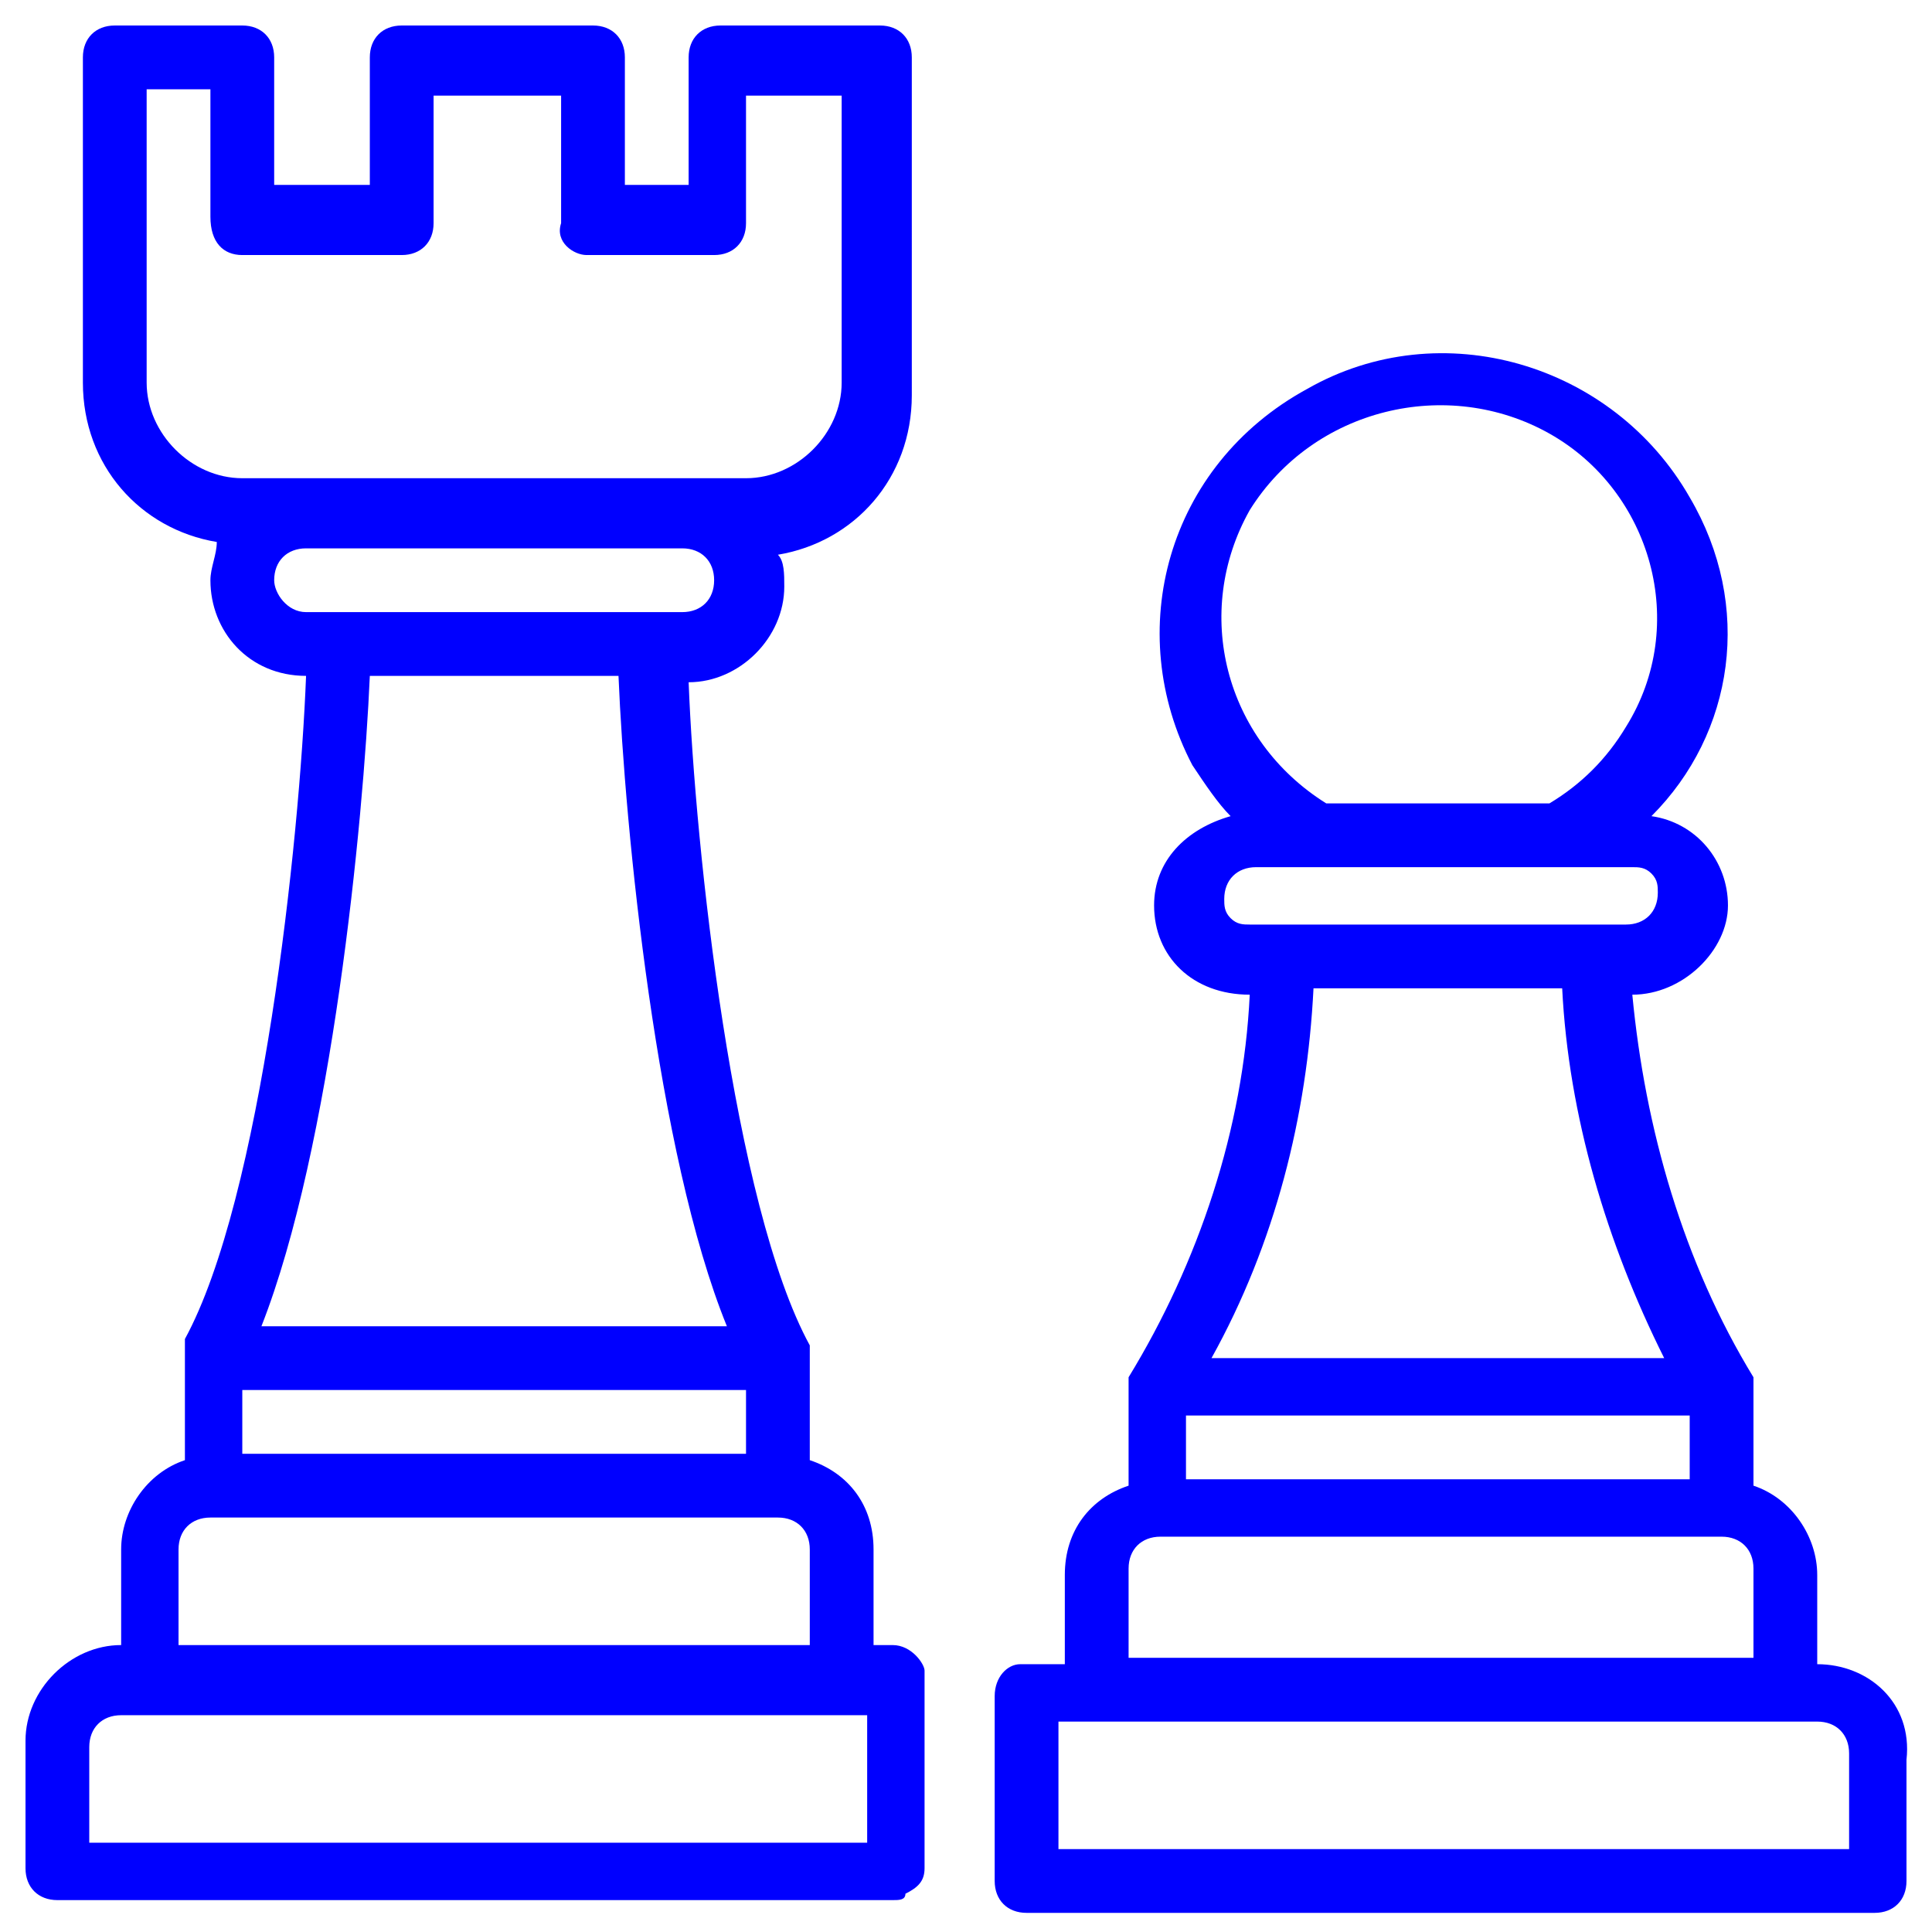<?xml version="1.0" encoding="UTF-8"?>
<!-- Generator: Adobe Illustrator 27.5.0, SVG Export Plug-In . SVG Version: 6.00 Build 0)  -->
<svg xmlns="http://www.w3.org/2000/svg" xmlns:xlink="http://www.w3.org/1999/xlink" version="1.1" id="Layer_1" x="0px" y="0px" viewBox="0 0 30.3 30.3" style="enable-background:new 0 0 30.3 30.3;" xml:space="preserve">
<style type="text/css">
	.st0{fill:#0000FF;}
</style>
<path class="st0" d="M28.5,26.1v-1.4c0-0.6-0.4-1.2-1-1.4v-1.5c0,0,0-0.1,0-0.1c0,0,0-0.1,0-0.1c0,0,0,0,0,0c-1.1-1.8-1.7-3.9-1.9-6  c0.8,0,1.5-0.7,1.5-1.4c0-0.7-0.5-1.3-1.2-1.4c1.3-1.3,1.6-3.3,0.6-5c-1.2-2.1-3.9-2.9-6-1.7c-2.2,1.2-2.9,3.8-1.8,5.9  c0.2,0.3,0.4,0.6,0.6,0.8c-0.7,0.2-1.2,0.7-1.2,1.4c0,0.8,0.6,1.4,1.5,1.4c-0.1,2.1-0.8,4.2-1.9,6c0,0,0,0,0,0c0,0,0,0.1,0,0.1  c0,0,0,0.1,0,0.1v1.5c-0.6,0.2-1,0.7-1,1.4v1.4h-0.6c0,0-0.1,0-0.1,0c-0.2,0-0.4,0.2-0.4,0.5v2.9c0,0.3,0.2,0.5,0.5,0.5  c0.1,0,0.1,0,0.2,0c0,0,0,0,0,0h13.1c0.3,0,0.5-0.2,0.5-0.5v-1.9C30,26.7,29.3,26.1,28.5,26.1z M19.6,8c1-1.6,3.1-2.1,4.7-1.2  s2.2,3,1.2,4.6c-0.3,0.5-0.7,0.9-1.2,1.2h-3.5C19.2,11.6,18.7,9.6,19.6,8z M19.3,14.4c-0.1-0.1-0.1-0.2-0.1-0.3  c0-0.3,0.2-0.5,0.5-0.5h5.9c0.1,0,0.2,0,0.3,0.1C26,13.8,26,13.9,26,14c0,0.3-0.2,0.5-0.5,0.5h-5.9C19.5,14.5,19.4,14.5,19.3,14.4z   M20.6,15.5h3.9c0.1,2,0.7,4,1.6,5.8H19C20,19.5,20.5,17.5,20.6,15.5z M18.6,22.2h7.9v1h-7.9V22.2z M17.7,24.6  c0-0.3,0.2-0.5,0.5-0.5H27c0.3,0,0.5,0.2,0.5,0.5v1.4h-9.8V24.6z M29,29H16.6V27h11.9c0.3,0,0.5,0.2,0.5,0.5V29z"></path>
<path class="st0" d="M14,25.8c-0.1,0-0.1,0-0.1,0h-0.2v-1.5c0-0.7-0.4-1.2-1-1.4v-1.6c0,0,0-0.1,0-0.1c0,0,0-0.1,0-0.1c0,0,0,0,0,0  c-1.2-2.2-1.8-7.8-1.9-10.4c0.8,0,1.5-0.7,1.5-1.5c0-0.2,0-0.4-0.1-0.5c1.2-0.2,2.1-1.2,2.1-2.5V0.9c0-0.3-0.2-0.5-0.5-0.5h-2.5  c-0.3,0-0.5,0.2-0.5,0.5v2h-1v-2c0-0.3-0.2-0.5-0.5-0.5H6.3C6,0.4,5.8,0.6,5.8,0.9v2H4.3v-2c0-0.3-0.2-0.5-0.5-0.5h-2  c-0.3,0-0.5,0.2-0.5,0.5V6c0,1.3,0.9,2.3,2.1,2.5C3.4,8.7,3.3,8.9,3.3,9.1c0,0.8,0.6,1.5,1.5,1.5C4.7,13.2,4.1,18.8,2.9,21  c0,0,0,0,0,0c0,0,0,0,0,0.1c0,0,0,0.1,0,0.1c0,0,0,0.1,0,0.1v1.6c-0.6,0.2-1,0.8-1,1.4v1.5c-0.8,0-1.5,0.7-1.5,1.5v2  c0,0.3,0.2,0.5,0.5,0.5H14c0.1,0,0.2,0,0.2-0.1c0.2-0.1,0.3-0.2,0.3-0.4v-3.1C14.5,26.1,14.3,25.8,14,25.8z M3.8,21.8h7.9v1H3.8  V21.8z M2.3,6V1.4h1v2C3.3,3.8,3.5,4,3.8,4h2.5c0.3,0,0.5-0.2,0.5-0.5v-2h2v2C8.7,3.8,9,4,9.2,4h2c0.3,0,0.5-0.2,0.5-0.5v-2h1.5V6  c0,0.8-0.7,1.5-1.5,1.5H3.8C3,7.5,2.3,6.8,2.3,6z M4.3,9.1c0-0.3,0.2-0.5,0.5-0.5h5.9c0.3,0,0.5,0.2,0.5,0.5c0,0.3-0.2,0.5-0.5,0.5  H4.8C4.5,9.6,4.3,9.3,4.3,9.1z M5.8,10.6h3.9c0.1,2.4,0.6,7.5,1.7,10.2H4.1C5.2,18,5.7,12.9,5.8,10.6z M2.8,24.3  c0-0.3,0.2-0.5,0.5-0.5h8.9c0.3,0,0.5,0.2,0.5,0.5v1.5H2.8V24.3z M13.5,28.9H1.4v-1.5c0-0.3,0.2-0.5,0.5-0.5h11.7V28.9z"></path>
</svg>
